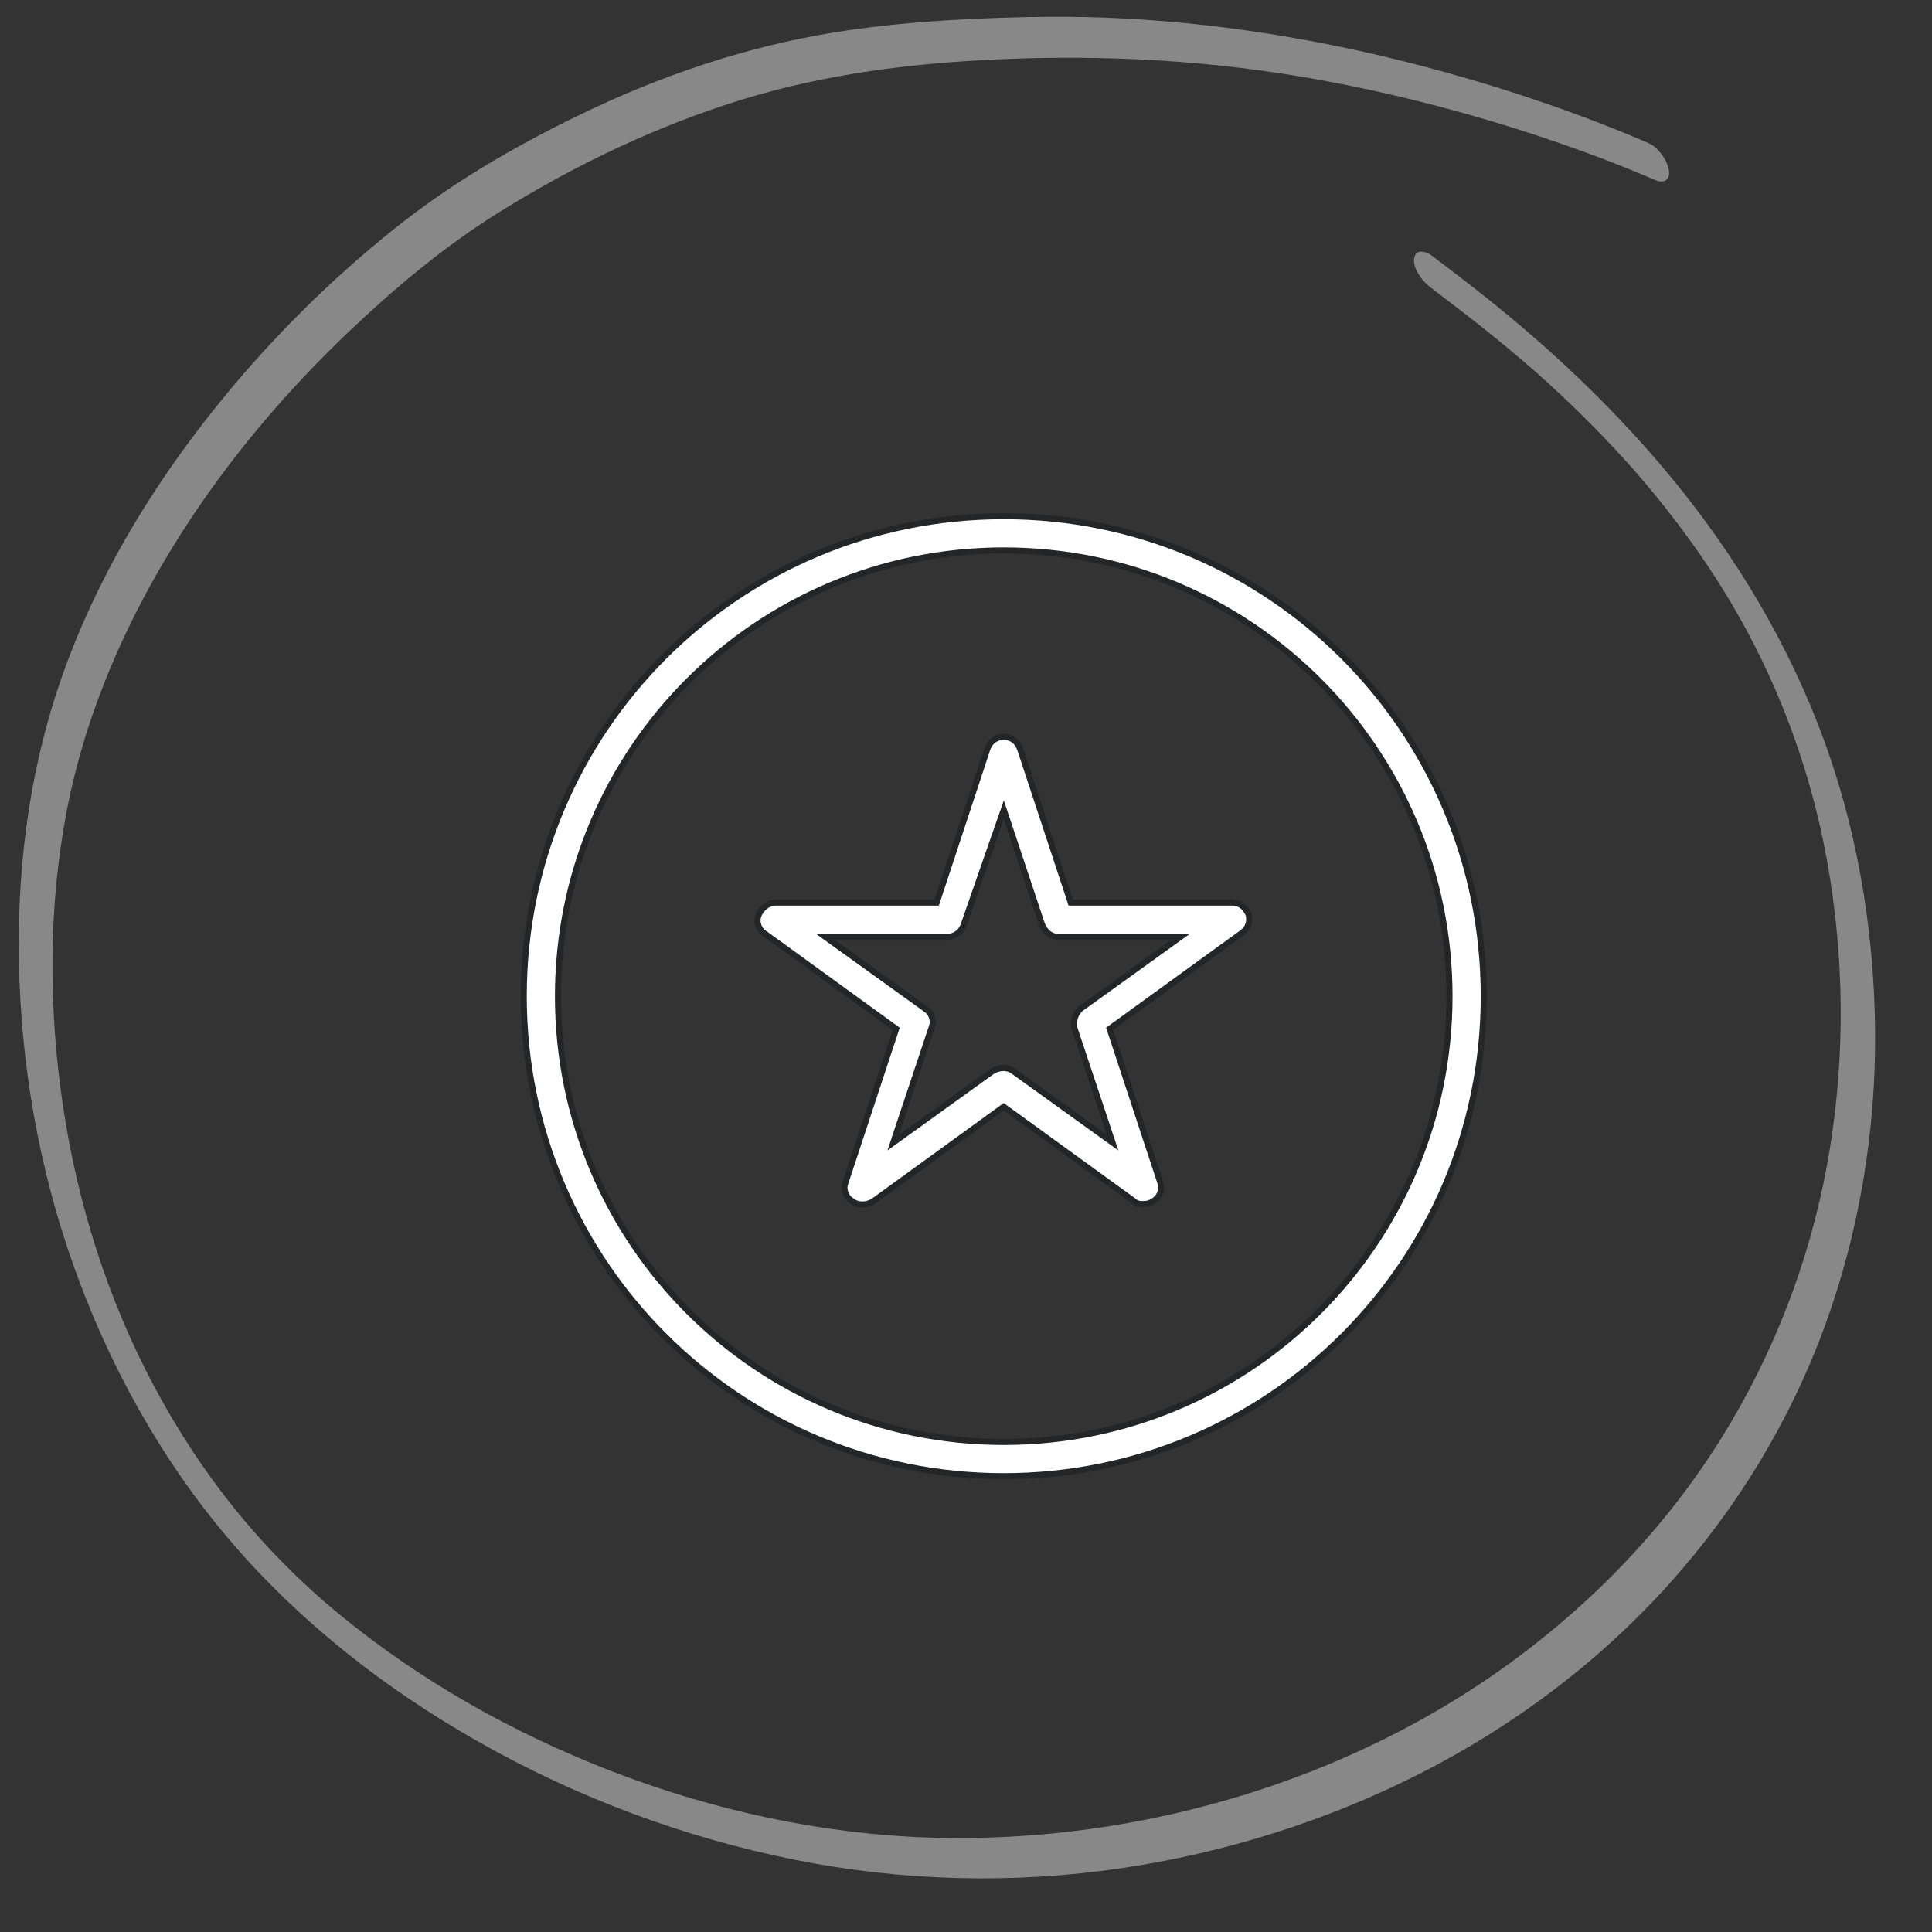 <svg width="64" height="64" viewBox="0 0 64 64" fill="none" xmlns="http://www.w3.org/2000/svg">
<rect x="0" y="0" width="64" height="64" fill="#333333" stroke="none"/>
<path d="M33.25 47.767C25.088 47.767 18.483 41.162 18.483 33C18.483 24.838 25.088 18.233 33.25 18.233C41.412 18.233 48.017 24.838 48.017 33C48.017 41.162 41.412 47.767 33.25 47.767ZM33.25 17.1C24.452 17.1 17.35 24.202 17.35 33C17.35 41.798 24.452 48.9 33.25 48.9C42.048 48.9 49.151 41.798 49.151 33C49.151 24.202 42.048 17.1 33.25 17.1Z" fill="white" stroke="#242527" stroke-width="0.2"/>
<path d="M32.877 35.484L29.841 37.668L29.59 37.849L29.687 37.555L30.861 34.035L30.861 34.035L30.863 34.03C30.951 33.81 30.864 33.541 30.638 33.405L30.637 33.406L30.631 33.401L27.591 31.215L27.339 31.034H27.649H31.383C31.607 31.034 31.835 30.899 31.928 30.622L31.928 30.622L31.928 30.62L33.154 27.1L33.251 26.823L33.344 27.102L34.516 30.619C34.614 30.86 34.797 31.034 35.062 31.034H38.796H39.106L38.854 31.215L35.815 33.4C35.638 33.534 35.542 33.809 35.586 34.041L36.757 37.555L36.855 37.849L36.604 37.668L33.564 35.481L33.564 35.481L33.562 35.48C33.389 35.35 33.116 35.342 32.877 35.484ZM28.242 39.8C28.416 39.93 28.689 39.938 28.927 39.797L33.19 36.706L33.249 36.663L33.308 36.706L37.575 39.799L37.581 39.804L37.587 39.81C37.659 39.883 37.775 39.887 37.889 39.887C38.069 39.887 38.242 39.796 38.351 39.658C38.459 39.521 38.502 39.344 38.436 39.168L38.435 39.168L38.434 39.164L36.781 34.151L36.758 34.082L36.817 34.039L41.084 30.946L41.084 30.946L41.087 30.944C41.233 30.846 41.31 30.742 41.349 30.639C41.386 30.537 41.389 30.426 41.366 30.309C41.268 30.071 41.086 29.9 40.822 29.9H35.543H35.47L35.448 29.831L33.794 24.818C33.794 24.818 33.794 24.818 33.794 24.818C33.702 24.541 33.474 24.407 33.249 24.407C33.024 24.407 32.797 24.541 32.704 24.818C32.704 24.818 32.704 24.818 32.704 24.818L31.051 29.831L31.028 29.9H30.956H25.676C25.459 29.9 25.224 30.08 25.128 30.317L25.128 30.317C25.041 30.536 25.128 30.805 25.354 30.941L25.354 30.941L25.361 30.946L29.628 34.039L29.687 34.082L29.664 34.151L28.011 39.164L28.011 39.164L28.009 39.17C27.921 39.39 28.007 39.659 28.234 39.795L28.234 39.794L28.242 39.8Z" fill="white" stroke="#242527" stroke-width="0.2"/>
<path d="M54.617 4.742C52.42 3.799 50.148 3.021 47.847 2.384C44.414 1.434 40.892 0.814 37.341 0.617C35.559 0.518 33.775 0.549 31.994 0.638C30.546 0.711 29.101 0.839 27.671 1.068C24.693 1.547 21.846 2.517 19.146 3.831C16.971 4.889 14.914 6.094 13.03 7.605C10.918 9.298 8.988 11.221 7.285 13.32C5.219 15.865 3.472 18.681 2.295 21.75C1.059 24.971 0.564 28.388 0.626 31.84C0.688 35.249 1.28 38.649 2.418 41.875C3.581 45.17 5.323 48.335 7.599 51.006C9.906 53.714 12.74 55.933 15.829 57.686C19.089 59.539 22.663 60.874 26.332 61.608C29.9 62.322 33.569 62.415 37.157 61.885C40.575 61.38 43.916 60.328 46.993 58.776C50.111 57.2 52.948 55.073 55.283 52.48C57.546 49.966 59.327 47.032 60.479 43.847C61.595 40.765 62.14 37.474 62.115 34.188C62.09 30.721 61.487 27.22 60.216 23.973C58.991 20.839 57.181 17.939 54.993 15.377C53.282 13.372 51.365 11.564 49.306 9.917C48.693 9.427 48.069 8.953 47.445 8.477C47.24 8.32 46.886 8.226 46.845 8.57C46.803 8.917 47.127 9.32 47.382 9.517C48.013 10 48.646 10.478 49.266 10.975C49.674 11.302 50.076 11.634 50.472 11.974C50.524 12.018 50.575 12.063 50.625 12.106C50.65 12.126 50.779 12.239 50.734 12.2C50.692 12.162 50.821 12.276 50.845 12.297C50.907 12.351 50.97 12.407 51.03 12.463C51.258 12.667 51.484 12.873 51.707 13.082C52.195 13.54 52.671 14.01 53.134 14.493C53.374 14.744 53.612 14.998 53.846 15.256C54.096 15.533 54.286 15.749 54.476 15.975C55.467 17.145 56.389 18.398 57.16 19.663C58.942 22.582 60.104 25.782 60.631 29.148C61.125 32.295 61.092 35.516 60.515 38.638C59.926 41.821 58.736 44.889 57.029 47.63C55.202 50.567 52.775 53.093 49.976 55.123C47.309 57.057 44.3 58.514 41.144 59.478C37.826 60.492 34.337 60.978 30.857 60.874C27.252 60.766 23.64 59.977 20.269 58.677C16.995 57.412 13.893 55.668 11.183 53.428C8.646 51.328 6.657 48.833 5.109 45.931C3.563 43.032 2.567 39.864 2.085 36.629C1.605 33.398 1.598 30.027 2.218 26.825C2.85 23.561 4.22 20.467 5.997 17.678C7.578 15.198 9.495 12.94 11.628 10.918C13.125 9.5 14.734 8.158 16.486 7.06C19.016 5.476 21.795 4.148 24.658 3.275C27.38 2.447 30.208 2.094 33.05 1.966C36.64 1.804 40.198 2.001 43.743 2.651C46.66 3.185 49.536 3.971 52.33 4.977C53.147 5.272 54 5.605 54.838 5.966C55.123 6.089 55.338 5.959 55.283 5.635C55.226 5.302 54.934 4.881 54.612 4.743L54.617 4.742Z" fill="#888888"/>
</svg>
